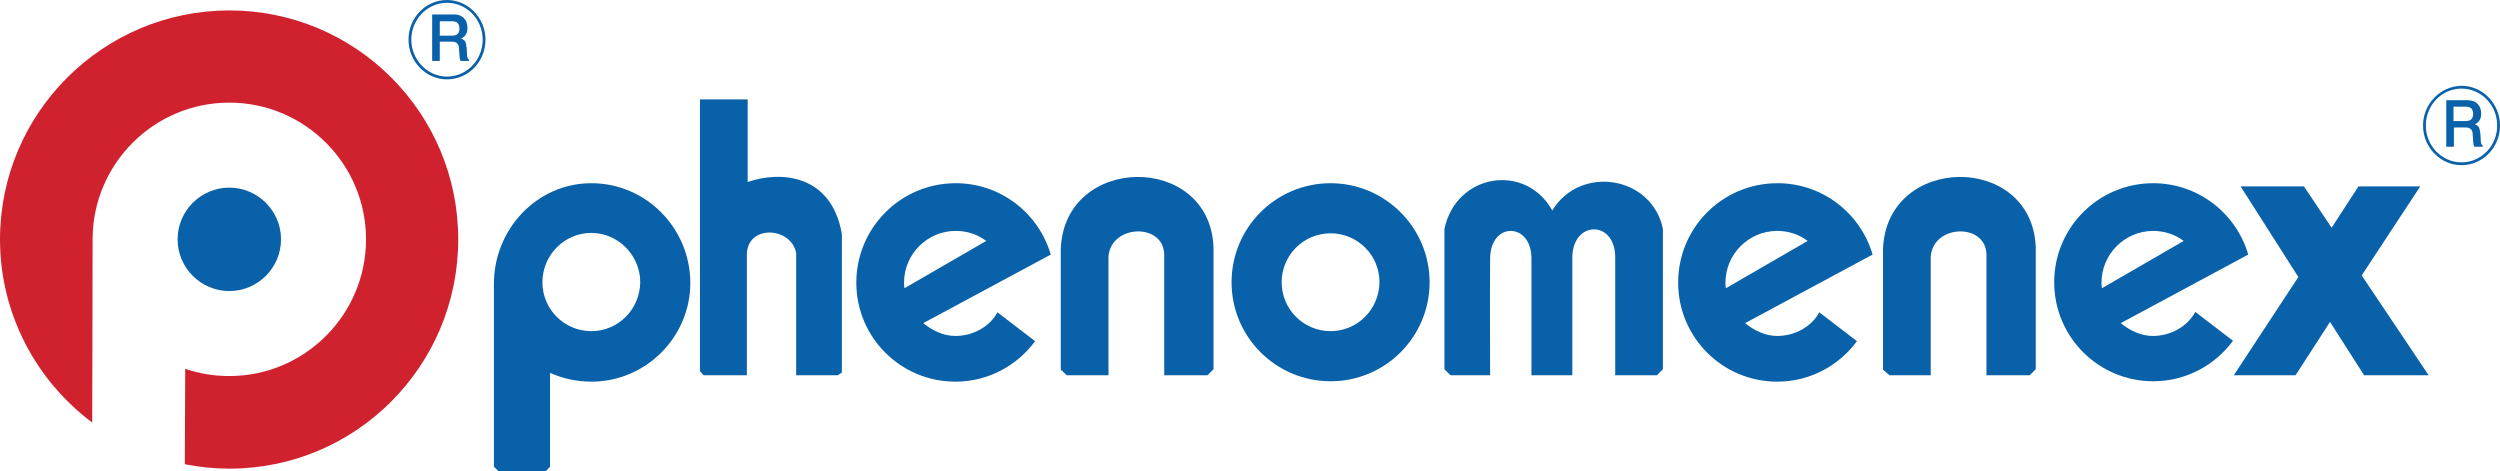 <?xml version="1.0" encoding="UTF-8" standalone="no"?>
<svg xmlns:inkscape="http://www.inkscape.org/namespaces/inkscape" xmlns:sodipodi="http://sodipodi.sourceforge.net/DTD/sodipodi-0.dtd" xmlns="http://www.w3.org/2000/svg" xmlns:svg="http://www.w3.org/2000/svg" version="1.1" id="图层_1" x="0px" y="0px" viewBox="0 0 623.6 117.6" xml:space="preserve" sodipodi:docname="0c10b18e1b0640b288eede5f071e4aae.svg" width="623.6" height="117.6"><defs id="defs41"/>
<style type="text/css" id="style2">
	.st0{fill:#0961AA;}
	.st1{fill-rule:evenodd;clip-rule:evenodd;fill:#0961AA;}
	.st2{fill-rule:evenodd;clip-rule:evenodd;fill:#D0222E;}
</style>
<g id="g36" transform="translate(-15.4,-14.5)">
	<g id="g34">
		<path class="st0" d="m 117.3,24.4 c 0,5.4 4.3,9.9 9.6,9.9 5.3,0 9.6,-4.4 9.6,-9.9 0,-5.4 -4.3,-9.9 -9.6,-9.9 -5.3,0 -9.6,4.4 -9.6,9.9 m 0.7,0 c 0,-5.1 4,-9.2 8.9,-9.2 4.9,0 8.9,4.1 8.9,9.2 0,5.1 -4,9.2 -8.9,9.2 -4.9,0 -8.9,-4.2 -8.9,-9.2" id="path4"/>
		<path class="st1" d="m 125.1,19.8 v 3.6 h 2.7 c 0.8,0 1.4,-0.1 1.7,-0.4 0.3,-0.3 0.5,-0.7 0.5,-1.4 0,-0.6 -0.2,-1.1 -0.5,-1.4 -0.3,-0.3 -0.9,-0.4 -1.7,-0.4 z m -1.9,-1.7 h 4.9 c 0.1,0 0.3,0 0.5,0 0.1,0 0.1,0 0.1,0 1,0 1.8,0.3 2.4,0.9 0.6,0.6 0.9,1.4 0.9,2.4 0,0.7 -0.1,1.2 -0.4,1.7 -0.3,0.5 -0.7,0.8 -1.2,1 0.5,0.2 0.8,0.4 1,0.7 0.2,0.3 0.3,0.9 0.4,1.6 l 0.1,1.7 v 0 c 0,0.7 0.2,1.2 0.5,1.3 v 0.3 h -2.1 c -0.1,-0.2 -0.2,-0.3 -0.2,-0.5 0,-0.2 -0.1,-0.5 -0.1,-1 l -0.1,-1.4 c 0,-0.8 -0.2,-1.3 -0.5,-1.5 -0.3,-0.3 -0.7,-0.4 -1.4,-0.4 h -0.4 -2.5 v 4.8 h -1.9 z" id="path6"/>
		<path class="st0" d="m 619.8,45.8 c 0,5.4 4.3,9.9 9.6,9.9 5.3,0 9.6,-4.4 9.6,-9.9 0,-5.4 -4.3,-9.9 -9.6,-9.9 -5.3,0.1 -9.6,4.5 -9.6,9.9 m 0.7,0 c 0,-5.1 4,-9.2 8.9,-9.2 4.9,0 8.9,4.1 8.9,9.2 0,5.1 -4,9.2 -8.9,9.2 -4.9,0 -8.9,-4.1 -8.9,-9.2" id="path8"/>
		<path class="st1" d="m 627.4,41.1 v 3.6 h 2.7 c 0.8,0 1.4,-0.1 1.7,-0.4 0.3,-0.3 0.5,-0.7 0.5,-1.4 0,-0.6 -0.2,-1.1 -0.5,-1.4 -0.3,-0.3 -0.9,-0.4 -1.7,-0.4 z m -1.9,-1.6 h 4.9 c 0.2,0 0.3,0 0.5,0 0.1,0 0.1,0 0.1,0 1,0 1.8,0.3 2.4,0.9 0.6,0.6 0.9,1.4 0.9,2.4 0,0.7 -0.1,1.2 -0.4,1.7 -0.3,0.5 -0.7,0.8 -1.2,1 0.5,0.2 0.8,0.4 1,0.7 0.2,0.3 0.3,0.9 0.4,1.6 l 0.1,1.7 v 0 c 0,0.7 0.2,1.2 0.5,1.3 v 0.3 h -2.1 c -0.1,-0.2 -0.1,-0.3 -0.2,-0.5 0,-0.2 -0.1,-0.6 -0.1,-1 l -0.1,-1.4 c 0,-0.8 -0.2,-1.3 -0.5,-1.5 -0.3,-0.3 -0.7,-0.4 -1.3,-0.4 h -0.4 -2.5 v 4.8 h -1.9 V 39.5 Z" id="path10"/>
		<path class="st1" d="m 190.9,108.1 h 10.8 V 77.6 c 0.5,-7.2 11.2,-6.4 12.3,0.1 v 30.4 h 10.4 l 1,-0.7 V 72.9 C 222.8,57.8 209.9,57.1 201.9,59.9 V 39.3 H 190 v 67.8 z m 196.2,0 c 0,0 -0.1,-20.6 0,-29.2 0.1,-9.1 10.2,-9 10.3,-0.1 v 29.3 h 10.2 V 78.8 c 0,-9.4 10.8,-9.5 10.7,0 v 29.3 h 10.4 l 1.5,-1.5 v -35 C 427.5,58.4 409.6,55.5 402.6,67 c -6.7,-12 -24,-9.2 -26.9,4.6 v 35 l 1.5,1.5 z" id="path12"/>
		<path class="st1" d="m 85.5,74.2 c 0,7.1 -5.8,12.9 -12.9,12.9 -7.1,0 -12.9,-5.8 -12.9,-12.9 0,-7.1 5.8,-12.9 12.9,-12.9 7.1,0 12.9,5.8 12.9,12.9" id="path14"/>
		<path class="st2" d="m 38.4,119.9 c 0,0 0.1,-33.4 0.1,-45.7 0,-18.8 15.3,-34.1 34.1,-34.1 18.8,0 34.1,15.3 34.1,34.1 0,18.8 -15.3,34.1 -34.1,34.1 -3.8,0 -7.5,-0.6 -11,-1.8 l -0.1,23.8 c 3.6,0.7 7.3,1.1 11.1,1.1 31.6,0 57.1,-25.6 57.1,-57.2 0,-31.6 -25.6,-57.1 -57.1,-57.1 -31.5,0 -57.2,25.6 -57.2,57.1 0,18.7 9.1,35.3 23,45.7" id="path16"/>
		<path class="st0" d="m 162.9,60.2 c -13.6,0 -24.3,11.5 -24.3,25.1 0,11.4 0,45.6 0,45.6 l 1.2,1.2 h 11.7 l 1.1,-1.2 v -23.4 c 3.1,1.4 6.6,2.2 10.3,2.2 13.6,0 24.7,-11.1 24.7,-24.7 -0.1,-13.7 -11.1,-24.8 -24.7,-24.8 m 0,36.9 c -6.7,0 -12.2,-5.4 -12.2,-12.2 0,-6.7 5.4,-12.3 12.2,-12.3 6.7,0 12.2,5.6 12.2,12.3 -0.1,6.8 -5.5,12.2 -12.2,12.2" id="path18"/>
		<path class="st0" d="m 347.3,60.2 c -13.7,0 -24.7,11.1 -24.7,24.7 0,13.7 11.1,24.7 24.7,24.7 13.7,0 24.7,-11.1 24.7,-24.7 0,-13.6 -11.1,-24.7 -24.7,-24.7 m 0,36.9 c -6.7,0 -12.2,-5.4 -12.2,-12.2 0,-6.7 5.4,-12.2 12.2,-12.2 6.7,0 12.2,5.4 12.2,12.2 -0.1,6.8 -5.5,12.2 -12.2,12.2" id="path20"/>
		<path class="st0" d="m 253.7,98.3 c -3,0 -5.8,-1.4 -8,-3.2 L 277.5,78 C 274.5,67.7 265,60.2 253.8,60.2 240.1,60.2 229,71.3 229,85 c 0,13.7 11.1,24.7 24.7,24.7 8.2,0 15.4,-4 19.9,-10.1 l -9.4,-7.2 c -1.9,3.6 -6.1,5.9 -10.5,5.9 M 240.9,85 c 0,-7.1 5.8,-12.9 12.9,-12.9 2.9,0 5.5,0.9 7.6,2.5 L 241,86.4 c -0.1,-0.5 -0.1,-1 -0.1,-1.4" id="path22"/>
		<path class="st0" d="m 458.7,98.3 c -3,0 -5.8,-1.4 -8,-3.2 L 482.5,78 C 479.5,67.7 470,60.2 458.8,60.2 445,60.2 434,71.3 434,85 c 0,13.7 11.1,24.7 24.7,24.7 8.2,0 15.4,-4 19.9,-10.1 l -9.4,-7.2 c -1.9,3.6 -6.1,5.9 -10.5,5.9 M 445.8,85 c 0,-7.1 5.8,-12.9 12.9,-12.9 2.9,0 5.5,0.9 7.6,2.5 l -20.4,11.8 c -0.1,-0.5 -0.1,-1 -0.1,-1.4" id="path24"/>
		<path class="st0" d="m 552.4,98.3 c -3,0 -5.8,-1.4 -8,-3.2 L 576.2,78 c -3,-10.3 -12.5,-17.8 -23.7,-17.8 -13.7,0 -24.7,11.1 -24.7,24.7 0,13.7 11.1,24.7 24.7,24.7 8.2,0 15.4,-4 19.9,-10.1 L 563,92.3 c -2,3.7 -6.2,6 -10.6,6 M 539.6,85 c 0,-7.1 5.8,-12.9 12.9,-12.9 2.8,0 5.5,0.9 7.6,2.5 l -20.4,11.8 c -0.1,-0.5 -0.1,-1 -0.1,-1.4" id="path26"/>
		<polygon class="st1" points="605.1,108.1 621.2,108.1 604.5,83.2 619.1,61 603.7,61 597,71.3 590.1,61 574.3,61 588.7,83.6 572.6,108.1 588,108.1 596.6,94.8 " id="polygon28"/>
		<path class="st1" d="m 281.5,108.1 h 10.4 V 78.5 c 0.6,-8.2 14.2,-8.5 13.9,-0.1 v 29.7 h 10.8 l 1.5,-1.5 V 76.1 C 317.1,52.6 281,52.9 280,76.5 v 30.2 z" id="path30"/>
		<path class="st1" d="M 486.7,108.1 H 497 V 78.5 c 0.6,-8.2 14.2,-8.5 13.9,-0.1 v 29.7 h 10.8 l 1.5,-1.5 V 76.1 c -1,-23.5 -37.1,-23.2 -38.1,0.4 v 30.2 z" id="path32"/>
	</g>
</g>
</svg>
